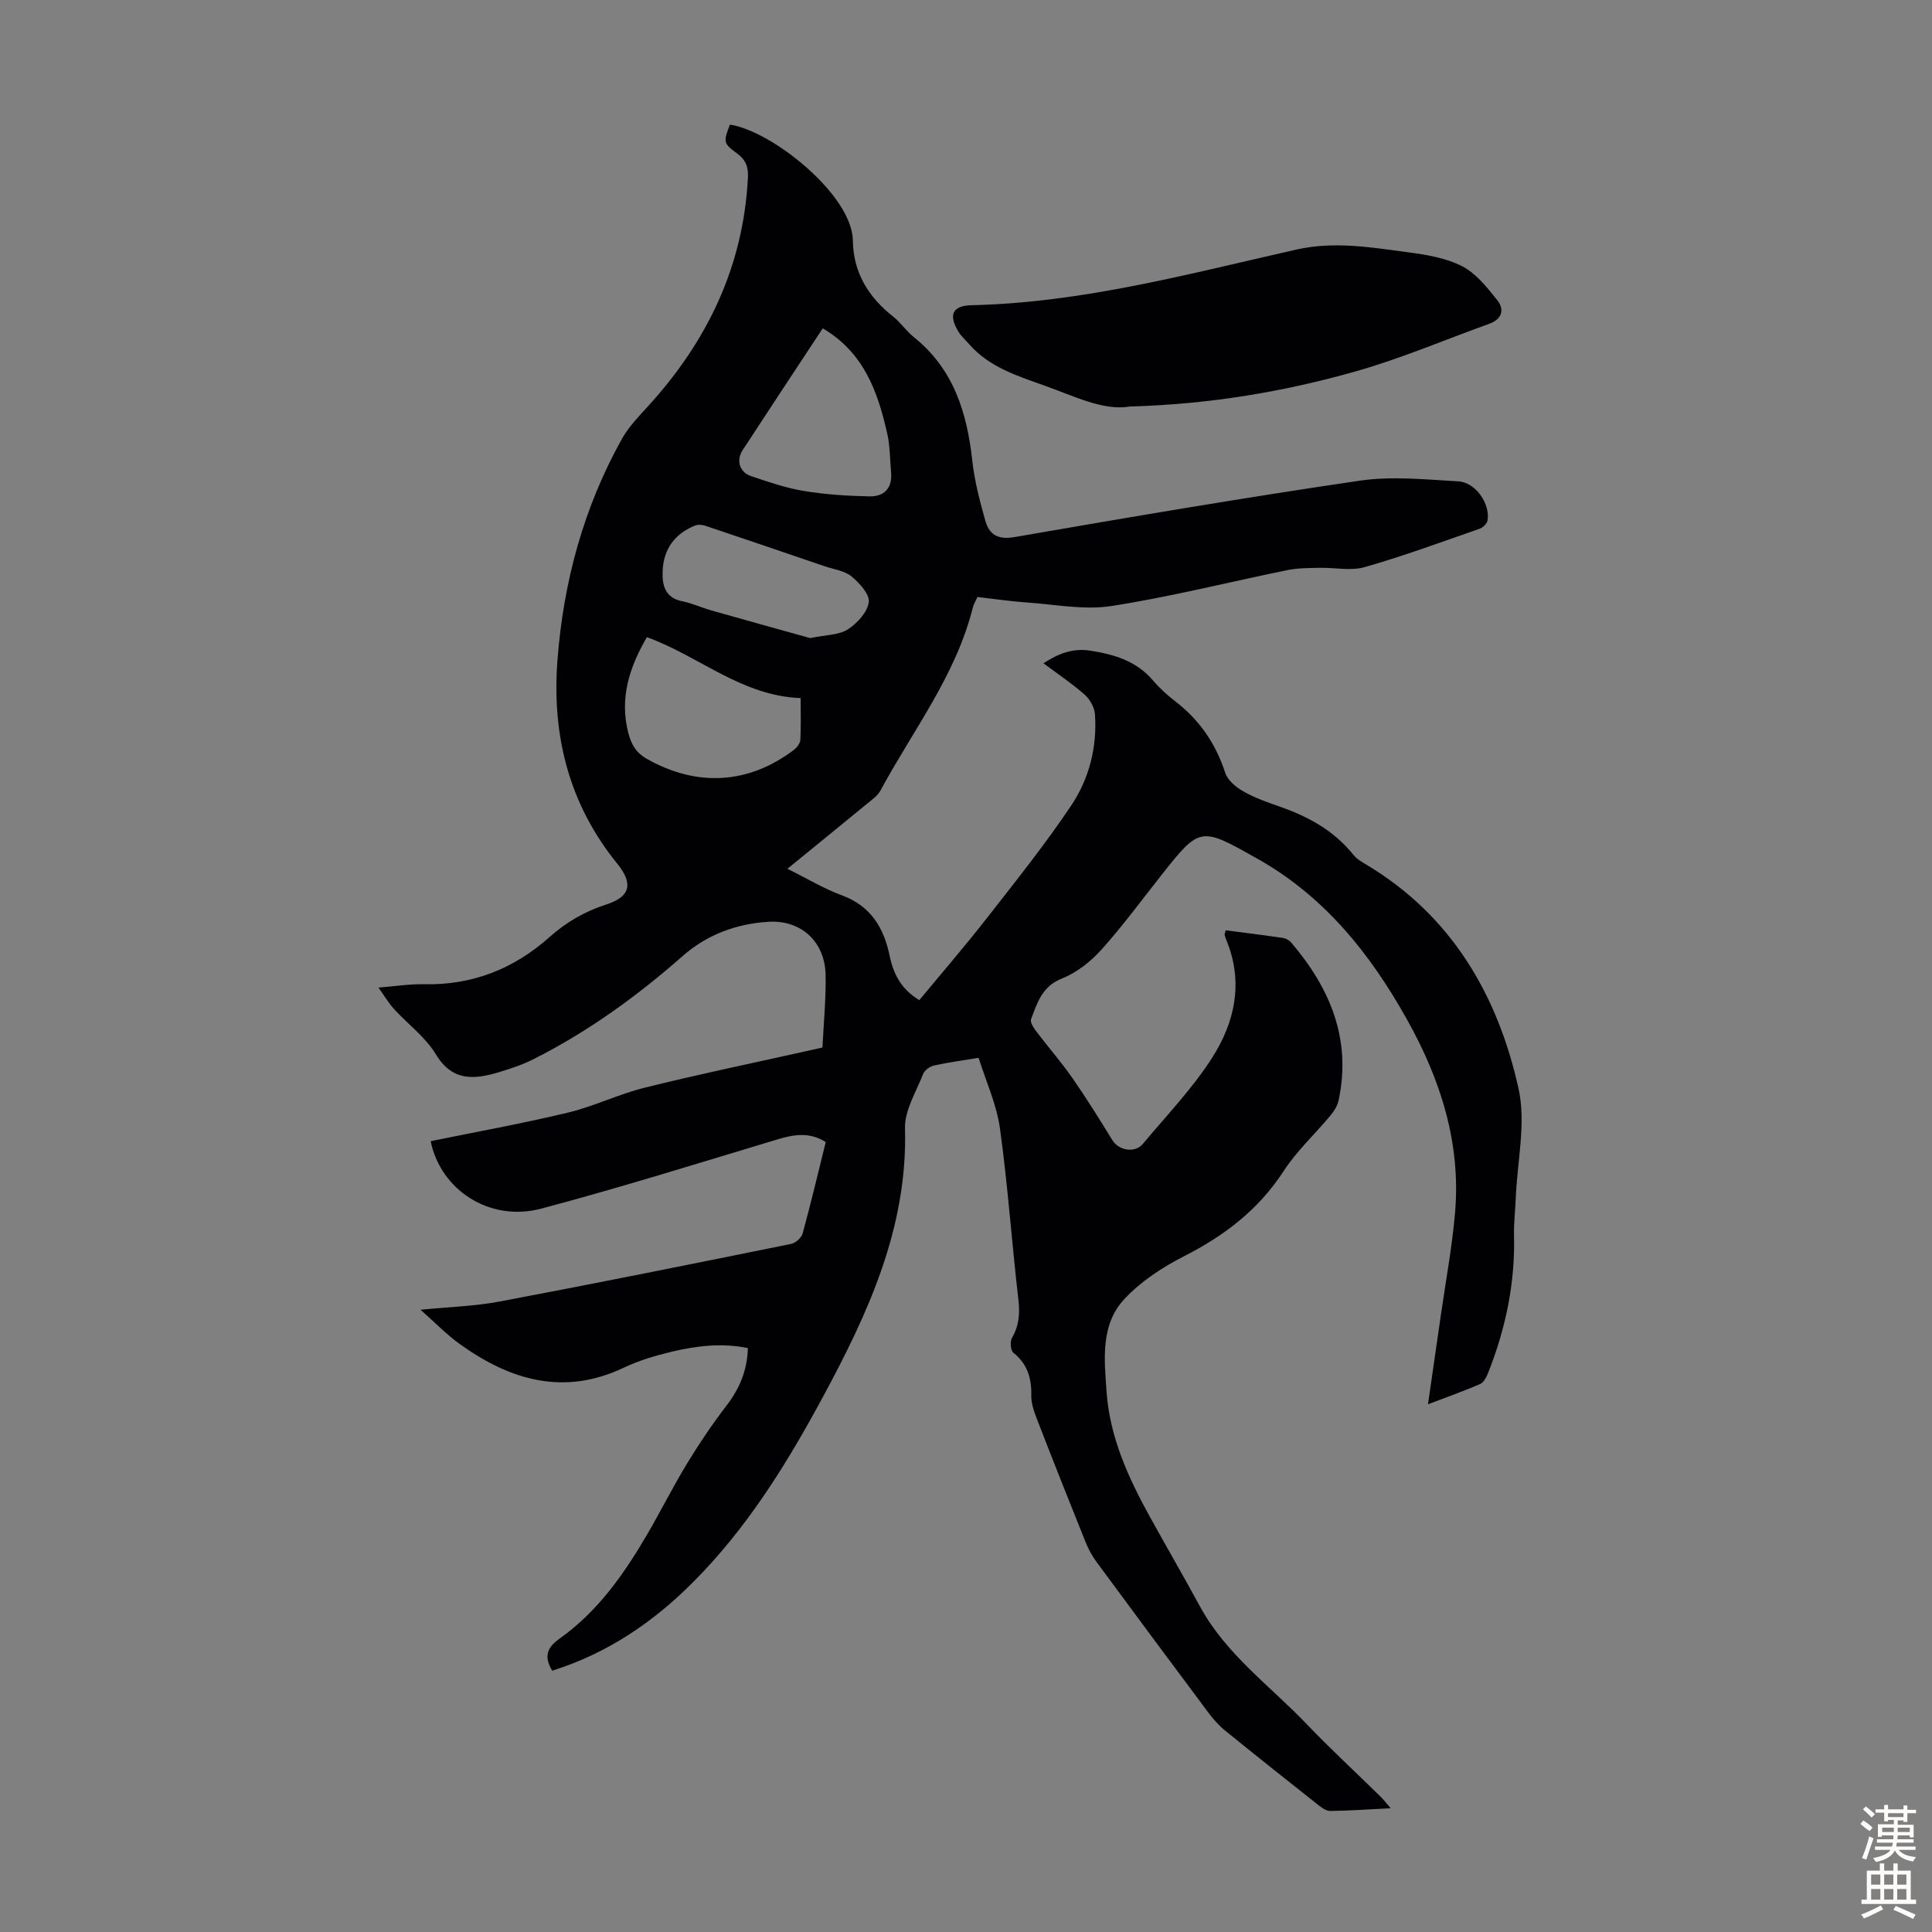 <svg enable-background="new 0 0 400 400" viewBox="0 0 400 400" xmlns="http://www.w3.org/2000/svg"><rect x="0" y="0" width="400" height="400" fill="#808080" stroke="none"/><path d="m114.32 345.9c-1.74-2.95-1.08-4.79 1.53-6.64 7.93-5.62 13.39-13.42 18.2-21.68 2.81-4.83 5.32-9.84 8.22-14.61 2.49-4.09 5.18-8.09 8.1-11.89 2.7-3.51 4.33-7.26 4.47-11.97-5.36-1.12-10.64-.47-15.82.76-3.35.8-6.74 1.81-9.84 3.28-12.45 5.92-23.52 2.62-33.95-4.85-2.79-2-5.21-4.53-8.16-7.13 5.81-.58 11.25-.73 16.53-1.73 20.1-3.79 40.15-7.84 60.19-11.9.93-.19 2.14-1.27 2.39-2.17 1.71-6.24 3.2-12.54 4.78-18.92-3.33-2.11-6.56-1.59-10-.55-16.25 4.89-32.46 9.96-48.85 14.32-10.87 2.89-20.94-3.99-22.94-13.95 9.48-1.94 19.01-3.66 28.4-5.91 5.41-1.3 10.52-3.83 15.92-5.17 10.84-2.7 21.79-4.96 32.7-7.4 1.3-.29 2.59-.58 4.09-.91.24-5.07.76-10.09.65-15.1-.16-6.83-5.08-11.38-11.91-10.93-6.59.43-12.61 2.62-17.71 7.11-9.44 8.31-19.57 15.64-30.83 21.32-2.28 1.15-4.74 1.98-7.2 2.71-5.07 1.51-9.61 1.98-13.05-3.72-2.14-3.55-5.76-6.2-8.62-9.33-1.11-1.21-1.96-2.66-3.25-4.47 3.46-.27 6.4-.76 9.34-.69 10.02.23 18.63-3.14 26.05-9.75 3.46-3.09 7.33-5.34 11.81-6.78 5.01-1.61 5.56-4.33 2.24-8.43-9.98-12.29-13.57-26.51-12.39-42.05 1.23-16.25 5.41-31.71 13.4-45.99 1.39-2.48 3.48-4.61 5.42-6.74 12.23-13.43 19.68-28.91 20.62-47.27.12-2.26-.48-3.73-2.32-5.06-2.81-2.04-2.77-2.39-1.4-5.91 8.79 1.34 25.35 14.61 25.45 24.05.07 6.47 3.18 11.66 8.31 15.67 1.57 1.23 2.72 3.01 4.28 4.25 8.23 6.58 11.04 15.61 12.13 25.6.46 4.18 1.54 8.33 2.69 12.4.8 2.85 2.53 4.04 6.04 3.43 23.8-4.12 47.61-8.18 71.5-11.68 6.66-.98 13.61-.24 20.4.14 3.58.2 6.62 4.62 6.05 8.09-.11.65-.94 1.47-1.61 1.71-7.91 2.75-15.79 5.66-23.84 7.96-2.88.82-6.2.07-9.32.14-2.22.05-4.49.03-6.64.47-12.16 2.48-24.22 5.54-36.46 7.44-5.69.88-11.72-.34-17.59-.74-3.34-.23-6.66-.73-10.15-1.13-.35.79-.77 1.45-.95 2.16-3.51 14.07-12.4 25.43-19.11 37.88-.6 1.12-1.81 1.96-2.84 2.8-5.35 4.4-10.73 8.77-16.44 13.43 3.98 1.97 7.53 4.12 11.34 5.53 5.97 2.21 8.64 6.76 9.83 12.52.79 3.81 2.43 6.93 6.14 9.14 4.67-5.64 9.48-11.21 14-17 5.98-7.66 12.07-15.26 17.47-23.33 3.7-5.53 5.36-12.07 4.89-18.86-.1-1.41-1.05-3.09-2.13-4.05-2.58-2.28-5.48-4.21-8.53-6.49 3.09-2.05 6.16-3.16 9.61-2.63 4.92.76 9.59 2.1 13.03 6.14 1.37 1.61 2.97 3.07 4.65 4.36 5.03 3.87 8.39 8.78 10.35 14.83.49 1.52 2.19 2.93 3.68 3.78 2.31 1.32 4.87 2.25 7.4 3.12 6.01 2.08 11.42 5 15.48 10.09.67.84 1.71 1.43 2.66 2 17.65 10.57 27.18 26.99 31.49 46.32 1.6 7.18-.27 15.13-.57 22.74-.1 2.57-.42 5.15-.36 7.71.25 9.88-1.74 19.32-5.36 28.45-.34.87-.89 1.97-1.64 2.3-3.34 1.45-6.78 2.67-10.81 4.2.95-6.6 1.82-12.54 2.67-18.49 1.01-7.08 2.34-14.14 2.94-21.26 1.21-14.31-2.98-27.4-9.87-39.76-7.69-13.81-17.3-25.82-31.41-33.64-.1-.05-.2-.11-.29-.16-11.05-6.24-11.38-6.18-19.04 3.51-4.17 5.27-8.15 10.7-12.62 15.69-2.22 2.47-5.12 4.75-8.17 5.96-4.13 1.64-5.11 5.04-6.39 8.43-.24.64.56 1.83 1.12 2.57 2.43 3.21 5.1 6.25 7.4 9.55 2.92 4.2 5.63 8.55 8.31 12.91 1.33 2.16 4.67 2.76 6.32.78 4.87-5.85 10.22-11.4 14.3-17.77 4.71-7.33 6.56-15.59 3.06-24.24-.17-.41-.33-.83-.43-1.26-.04-.18.09-.4.22-.95 3.93.51 7.89 1 11.85 1.58.6.09 1.28.46 1.68.92 8.08 9.46 12.55 20.04 9.84 32.72-.24 1.12-.94 2.23-1.69 3.13-3.21 3.85-6.97 7.32-9.68 11.49-5.19 7.99-12.24 13.37-20.61 17.63-4.49 2.28-8.96 5.22-12.37 8.87-4.97 5.32-4.16 12.48-3.69 19.17.66 9.36 4.44 17.71 8.9 25.79 3.46 6.26 7.05 12.46 10.47 18.74 5.38 9.87 14.46 16.36 22.01 24.25 4.95 5.17 10.22 10.04 15.33 15.06.61.6 1.14 1.29 2.12 2.42-4.56.23-8.55.51-12.54.56-.86.01-1.82-.73-2.58-1.33-6.41-5.07-12.81-10.15-19.15-15.3-1.28-1.04-2.43-2.32-3.42-3.65-7.77-10.39-15.51-20.82-23.21-31.27-.91-1.24-1.68-2.64-2.26-4.08-3.42-8.5-6.8-17.02-10.11-25.57-.6-1.54-1.17-3.23-1.14-4.84.07-3.57-.8-6.51-3.72-8.84-.58-.46-.71-2.3-.28-3.05 1.48-2.57 1.66-5.09 1.32-8.01-1.37-11.78-2.18-23.63-3.81-35.37-.69-4.97-2.89-9.72-4.42-14.62-3.55.59-6.43.96-9.25 1.6-.85.19-1.93.97-2.23 1.74-1.45 3.71-3.86 7.54-3.76 11.26.57 20.47-7.59 38.17-16.92 55.47-7.44 13.8-15.66 27.15-26.84 38.37-8.31 8.39-17.85 14.86-29.29 18.45zm19.61-213.98c-3.6 6.2-5.71 12.58-3.85 19.81.61 2.37 1.59 4.12 3.89 5.41 10.3 5.81 20.97 5.26 30.4-1.89.62-.47 1.29-1.34 1.33-2.05.15-2.85.06-5.72.06-8.67-12.29-.46-20.97-8.69-31.83-12.61zm36.41-63.94c-5.67 8.61-11.16 16.89-16.59 25.22-1.38 2.11-.64 4.58 1.74 5.37 3.59 1.21 7.23 2.47 10.95 3.08 4.47.74 9.05 1.03 13.59 1.12 2.99.06 4.75-1.69 4.46-4.94-.24-2.67-.2-5.39-.78-7.98-1.95-8.63-4.77-16.81-13.37-21.87zm-2.59 64.13c3.3-.69 5.93-.62 7.76-1.79 1.95-1.25 4.07-3.55 4.36-5.64.23-1.62-1.94-3.99-3.59-5.35-1.46-1.19-3.69-1.46-5.59-2.11-8.21-2.8-16.41-5.6-24.63-8.36-.65-.22-1.52-.3-2.13-.06-4.23 1.69-6.56 4.89-6.74 9.43-.12 2.93.48 5.54 4.09 6.26 2.06.41 4.02 1.34 6.06 1.91 7.05 2.01 14.12 3.96 20.41 5.71z" fill="#010104"/><path d="m233.9 84.17c-5.41.92-11.41-2.11-17.61-4.32-5.68-2.03-11.49-3.83-15.65-8.61-.73-.84-1.61-1.59-2.18-2.53-2.15-3.53-1.29-5.43 2.72-5.52 23-.52 45.05-6.52 67.27-11.53 7.73-1.74 15.37-.46 22.99.56 3.84.51 7.88 1.17 11.26 2.89 2.88 1.47 5.15 4.37 7.26 6.99 1.57 1.95 1.07 3.96-1.61 4.93-9.22 3.32-18.29 7.2-27.7 9.87-14.75 4.16-29.86 6.78-46.75 7.27z" fill="#010104"/><g fill="#fcfbfa"><path d="m385.2 377.6.6-.7c.6.4 1.3.9 1.9 1.5l-.6.7c-.8-.5-1.4-1-1.9-1.5zm.3 7.1c.6-1.4 1.1-2.9 1.5-4.5.3.1.6.3.9.4-.5 1.4-1 2.9-1.5 4.4zm.2-10.1.6-.6c.7.5 1.3 1.1 1.9 1.6l-.7.7c-.6-.6-1.2-1.2-1.8-1.7zm8.4-.8h.8v.9h1.8v.7h-1.8v1.8h-.8v-.3h-1.2v.9h3.3v2.6h-.8v-.4h-2.5c0 .3 0 .6-.1.8h3.4v.7h-3.5c0 .3-.1.6-.1.8h4v.7h-3.5c.7.9 1.9 1.3 3.6 1.5-.2.2-.4.5-.6.9-1.9-.3-3.2-1.1-3.8-2.3-.5 1.1-1.8 2-3.9 2.4-.2-.3-.4-.5-.6-.8 1.9-.4 3.1-.9 3.6-1.7h-3.2v-.7h3.5c.1-.2.1-.5.2-.8h-3.3v-.7h3.4c0-.2 0-.5 0-.8h-2.4v.3h-.8v-2.6h3.3v-.9h-1.2v.3h-.8v-1.8h-1.8v-.7h1.8v-.9h.8v.9h3.2zm-4.4 5.5h2.4c0-.3 0-.6 0-.9h-2.4zm1.2-3.1h3.2v-.8h-3.2zm4.4 2.2h-2.4v.9h2.5v-.9z"/><path d="m389.2 385.8h.9v1.5h1.9v-1.5h.9v1.5h2.7v6h1.1v.9h-11.3v-.9h1.1v-6h2.7zm.2 8.7.5.8c-1.2.6-2.5 1.3-4 1.9-.2-.3-.3-.6-.6-.8 1.6-.6 3-1.3 4.1-1.9zm-2-4.3h1.9v-2.1h-1.9zm0 3.1h1.9v-2.2h-1.9zm2.7-3.1h1.9v-2.1h-1.9zm0 3.1h1.9v-2.2h-1.9zm2.4 1.3c1.4.6 2.7 1.2 4.1 1.8l-.5.9c-1.5-.7-2.8-1.4-4.1-1.9zm2.2-6.5h-1.9v2.1h1.9zm-1.9 5.2h1.9v-2.2h-1.9z"/></g></svg>